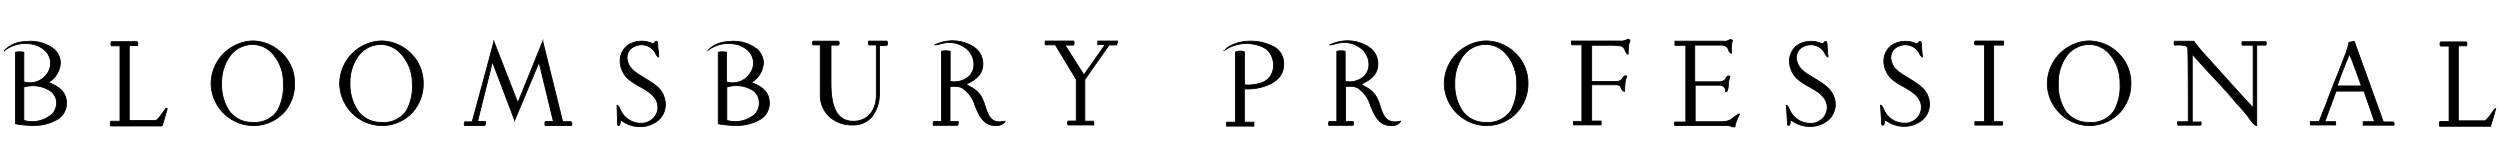 <svg id="Layer_1" data-name="Layer 1" xmlns="http://www.w3.org/2000/svg" viewBox="0 0 300 20"><defs><style>.cls-1{stroke:#000;stroke-miterlimit:10;stroke-width:0.1px;}</style></defs><path class="cls-1" d="M5.8,9.89A2.89,2.89,0,0,0,7.25,7.54a2.22,2.22,0,0,0-.82-1.68A4.62,4.62,0,0,0,3,5,3.48,3.48,0,0,0,.6,6l-.1.15L.63,6a4,4,0,0,1,2.85-.75,3.1,3.1,0,0,1,2.11,1,2.13,2.13,0,0,1,.09,2.57,2.51,2.51,0,0,1-2.82,1V6.27h0a2.43,2.43,0,0,0-1,0h0v8.58h0a11,11,0,0,0,2,.2,5.47,5.47,0,0,0,3.09-.77,2.24,2.24,0,0,0,1-1.51C8.19,10.9,6.77,10.29,5.8,9.89Zm.21,4a3.61,3.61,0,0,1-3.15.56v-4A3.82,3.82,0,0,1,6,10.88a1.76,1.76,0,0,1,.79,1.33h0A2,2,0,0,1,6,13.93Z"/><path class="cls-1" d="M20,13s-.11,0-.16.09a3.22,3.22,0,0,0-.21.29c-.28.41-.76,1.09-1,1.09H15.51v-9h.92a.07.07,0,0,0,.06,0,.49.49,0,0,0,.05-.24s0-.23-.11-.23h-3c-.12,0-.12.23-.12.25s0,.25.09.25h1v9.05h-1.1l0,0c-.07.07-.07.28-.07.31s0,.2.06.26l.05,0H19.4a.42.42,0,0,0,.1-.13c.1-.32.51-1.71.56-1.91C20.06,13,20.05,13,20,13Z"/><path class="cls-1" d="M30.33,4.91a5.18,5.18,0,0,0-5,5.08,5.13,5.13,0,0,0,5,5.08A5,5,0,0,0,34,13.57,5.06,5.06,0,0,0,35.35,10a4.93,4.93,0,0,0-1.62-3.71A5.12,5.12,0,0,0,30.33,4.91Zm0,9.77a3.35,3.35,0,0,1-2.79-1.31A5.6,5.6,0,0,1,26.6,10a5.37,5.37,0,0,1,1-3.29,3.38,3.38,0,0,1,2.71-1.37h0a3.19,3.19,0,0,1,2.31,1A5.13,5.13,0,0,1,34,10a6.08,6.08,0,0,1-.69,3.26A3.26,3.26,0,0,1,30.33,14.68Z"/><path class="cls-1" d="M45.76,4.91a5.18,5.18,0,0,0-5,5.08,5.13,5.13,0,0,0,5,5.08,5,5,0,0,0,3.65-1.5A5.1,5.1,0,0,0,50.79,10a5,5,0,0,0-1.62-3.71A5.13,5.13,0,0,0,45.76,4.91Zm0,9.77A3.34,3.34,0,0,1,43,13.37,5.6,5.6,0,0,1,42,10a5.38,5.38,0,0,1,1-3.29,3.37,3.37,0,0,1,2.7-1.37h0a3.23,3.23,0,0,1,2.31,1A5.17,5.17,0,0,1,49.48,10a6.08,6.08,0,0,1-.69,3.26A3.26,3.26,0,0,1,45.76,14.68Z"/><path class="cls-1" d="M68.46,14.6h-.94L65.14,5l0-.07-3,7.41L59.25,4.94l0-.11V5c0,.12-2.46,9.16-2.59,9.62h-.8a.1.1,0,0,0-.08,0,.34.34,0,0,0-.06.22.39.39,0,0,0,0,.21s0,0,.06,0l2.36,0h0c.11,0,.13-.22.14-.24a.49.49,0,0,0-.05-.24l-.06,0h-.86c.13-.54,1.61-6.41,1.78-7.16l2.66,7,0,.05,2.94-7c.55,2.29,1.62,6.73,1.72,7.12H65.5c-.11,0-.11.13-.11.26a.76.76,0,0,0,0,.16.1.1,0,0,0,.1.07h3c.13,0,.13-.1.13-.23S68.59,14.6,68.46,14.6Z"/><path class="cls-1" d="M77.34,9.36c-.91-.54-1.78-1.06-2-1.92a1.47,1.47,0,0,1,.91-1.92,1.9,1.9,0,0,1,2.36.77c.25.53.41.55.44.55h0v0c0-.43-.08-.86-.11-1.21A2,2,0,0,0,78.87,5h0c-.17-.1-.25,0-.32.09a.27.27,0,0,1-.22.15h0a3.09,3.09,0,0,0-3,.19,2.41,2.41,0,0,0-.88,2.31,3,3,0,0,0,.93,1.72,7.46,7.46,0,0,0,1.36.9c1,.57,2.07,1.17,2.19,2.3a1.81,1.81,0,0,1-.4,1.39,2.07,2.07,0,0,1-1.38.73,2.69,2.69,0,0,1-2.56-1.31,2.79,2.79,0,0,1-.15-.3c-.13-.27-.25-.54-.4-.54h0L74.11,15a0,0,0,0,0,0,0,.15.15,0,0,0,.11.06c.17,0,.19-.17.2-.32s0-.27.17-.27h0a3.71,3.71,0,0,0,2.21.73,3.43,3.43,0,0,0,1.92-.57,2.48,2.48,0,0,0,1-2.86C79.44,10.59,78.37,10,77.34,9.36Z"/><path class="cls-1" d="M90.15,9.89a2.87,2.87,0,0,0,1.46-2.35,2.25,2.25,0,0,0-.82-1.68A4.63,4.63,0,0,0,87.33,5,3.46,3.46,0,0,0,85,6l-.1.15L85,6a4,4,0,0,1,2.84-.75,3.1,3.1,0,0,1,2.12,1A2.13,2.13,0,0,1,90,8.83a2.5,2.5,0,0,1-2.81,1V6.27h0a2.48,2.48,0,0,0-1,0h0v8.58h0a10.92,10.92,0,0,0,2,.2,5.5,5.5,0,0,0,3.1-.77,2.23,2.23,0,0,0,1-1.51C92.55,10.9,91.12,10.29,90.15,9.89Zm.22,4a3.62,3.62,0,0,1-3.15.56v-4a3.79,3.79,0,0,1,3.08.36,1.74,1.74,0,0,1,.8,1.33h0A2,2,0,0,1,90.37,13.93Z"/><path class="cls-1" d="M106.39,4.93h-2.18l0,0a.49.49,0,0,0,0,.24s0,.23.1.23h.85c0,.36,0,4.77,0,6,0,1.92-1.1,3.15-2.75,3.15h0c-1.83,0-2.69-1.44-2.69-4.53V5.41h.87c.1,0,.11-.19.11-.23h0c0-.07,0-.22-.13-.24H97.61c-.13,0-.1.25-.1.26v0c0,.07,0,.19.1.19h.82v6A3.49,3.49,0,0,0,99.54,14a4,4,0,0,0,2.76,1h0A2.94,2.94,0,0,0,104.64,14a4.42,4.42,0,0,0,.89-2.55v-6h.85c.11,0,.11-.19.11-.21S106.52,4.94,106.39,4.93Z"/><path class="cls-1" d="M118.21,12.73a4.74,4.74,0,0,0-.6-1.35,3.38,3.38,0,0,0-1.24-1l-.44-.26c.91-.44,1.88-1,2-2.19a2.4,2.4,0,0,0-1.13-2.32,4.73,4.73,0,0,0-4.61-.22l-.09,0h.1a3,3,0,0,0,.58-.11,5,5,0,0,1,1-.18h.08a3.3,3.3,0,0,1,2.07.7,2.48,2.48,0,0,1,.94,1.9,1.93,1.93,0,0,1-.66,1.53,2.7,2.7,0,0,1-2.19.54V6.16h0a2,2,0,0,0-1.05,0h0v8.42h-.89c-.09,0-.1.19-.1.24s0,.18.06.22,0,0,0,0h2.85c.09,0,.09-.21.09-.25a.31.31,0,0,0,0-.2.11.11,0,0,0-.08,0H114V10.4a2.72,2.72,0,0,1,1.41.11,3.85,3.85,0,0,1,1.6,2.18c.5,1.17,1,2.38,2.45,2.38h.22a1.22,1.22,0,0,0,.92-.47l0-.05h-.06C118.92,14.91,118.57,13.85,118.21,12.73Z"/><path class="cls-1" d="M134.1,4.92h-2.29a.11.11,0,0,0-.07,0,.38.38,0,0,0,0,.21.34.34,0,0,0,0,.22.11.11,0,0,0,.08,0h.81l-2.56,3.64L127.8,5.41h1c.08,0,.09-.17.09-.24s0-.25-.09-.25h-3.38c0,.05,0,.21,0,.24s0,.16,0,.22l0,0h1.22l2.51,4.14v5h-.94c-.1,0-.1.21-.1.25s0,.23.1.23h3l.05,0c0-.06,0-.2,0-.21s0-.23-.08-.25h-1v-5l2.91-4.14h.86c.09,0,.09-.2.1-.24S134.18,4.92,134.1,4.92Z"/><path class="cls-1" d="M153,5.69h0a6,6,0,0,0-3.15-.75,5.14,5.14,0,0,0-1.85.39c-.51.22-.89.48-.94.65L147,6,147,6a4.7,4.7,0,0,1,2.63-.78s2.14,0,2.83,1.25a2.6,2.6,0,0,1,.36,1.33,2.35,2.35,0,0,1-.38,1.36,2.19,2.19,0,0,1-1.09.79,5.18,5.18,0,0,1-1.73.25c-.29,0-.29-.13-.29-.17V6.21h0a1.64,1.64,0,0,0-1,0c-.05,0-.08.06-.08.09v8.36h-1.06v.47h3.28v-.47h-1.15v-4a6.17,6.17,0,0,0,3-.54,3.54,3.54,0,0,0,.88-.55,2.43,2.43,0,0,0,.62-.8,2.29,2.29,0,0,0,.22-1A2.28,2.28,0,0,0,153,5.69Z"/><path class="cls-1" d="M165.61,12.73a4.74,4.74,0,0,0-.6-1.35,3.38,3.38,0,0,0-1.24-1l-.44-.26c.91-.44,1.88-1,2-2.19a2.4,2.4,0,0,0-1.13-2.32,4.75,4.75,0,0,0-4.62-.22l-.08,0h.1a3,3,0,0,0,.58-.11,5,5,0,0,1,1-.18h.08a3.3,3.3,0,0,1,2.07.7,2.48,2.48,0,0,1,.94,1.9,1.93,1.93,0,0,1-.66,1.53,2.71,2.71,0,0,1-2.19.54V6.16h0a2,2,0,0,0-1,0h0v8.42h-.89c-.09,0-.1.19-.1.24s0,.18.06.22,0,0,0,0h2.85c.09,0,.09-.21.09-.25a.31.31,0,0,0-.05-.2.11.11,0,0,0-.08,0h-.84V10.4a2.72,2.72,0,0,1,1.41.11,3.85,3.85,0,0,1,1.6,2.18c.5,1.17,1,2.38,2.44,2.38h.23a1.22,1.22,0,0,0,.92-.47l0-.05H168C166.32,14.91,166,13.85,165.61,12.73Z"/><path class="cls-1" d="M178.31,4.91a5.18,5.18,0,0,0-5,5.08,5.13,5.13,0,0,0,5,5.08,5,5,0,0,0,3.65-1.5,5.1,5.1,0,0,0,1.4-3.58,5,5,0,0,0-1.62-3.71A5.13,5.13,0,0,0,178.31,4.91Zm0,9.77a3.34,3.34,0,0,1-2.78-1.31,5.6,5.6,0,0,1-.95-3.38,5.38,5.38,0,0,1,1-3.29,3.37,3.37,0,0,1,2.7-1.37h0a3.23,3.23,0,0,1,2.32,1A5.17,5.17,0,0,1,182,10a6.08,6.08,0,0,1-.69,3.26A3.26,3.26,0,0,1,178.31,14.68Z"/><path class="cls-1" d="M195.32,4.71h0a1.57,1.57,0,0,1-1,.21h-5.68a.09.09,0,0,0-.06,0,.44.44,0,0,0,0,.23.45.45,0,0,0,.05.23l0,0h1.2v9.18h-1s0,0,0,0,0,.19,0,.21a.49.49,0,0,0,0,.22l0,0h3.24c.05,0,.07,0,.07-.24s0-.23-.07-.23H191V10.17h2.91c.21,0,.51.1.55.22.22.61.48.56.5.56h0v0a7.4,7.4,0,0,1,.05-1c0-.21.1-.49.19-.82v0h0a.3.3,0,0,0-.25,0,.58.58,0,0,0-.2.21.75.75,0,0,1-.23.27,1.11,1.11,0,0,1-.61.18H191V5.43h2.47a5.75,5.75,0,0,1,.77.06.85.85,0,0,1,.55.18A1,1,0,0,1,195,6c.2.52.36.5.38.5h0a8.39,8.39,0,0,1,.07-1.08c0-.07,0-.17.07-.29a1.47,1.47,0,0,1,.08-.25v0h0A.26.26,0,0,0,195.32,4.71Z"/><path class="cls-1" d="M207.79,14.29a1.64,1.64,0,0,1-.61.25h0a4.37,4.37,0,0,1-.76.07h-3V10.22h2.92a.75.75,0,0,1,.56.23.74.74,0,0,1,.18.56v0h0a.3.3,0,0,0,.18-.09,2,2,0,0,0,.14-.7c0-.09,0-.18,0-.24.05-.29.12-.56.19-.82h0a.33.33,0,0,0-.31,0,.58.58,0,0,0-.17.23.54.54,0,0,1-.19.25,1.16,1.16,0,0,1-.63.18h-2.92V5.41h3.14a1,1,0,0,1,.72.24.77.77,0,0,1,.19.32c.11.37.35.43.36.43h0v0a6.74,6.74,0,0,1,0-1,2.35,2.35,0,0,1,.06-.34c0-.1.06-.16.07-.2h0a.31.31,0,0,0-.35-.09,1.14,1.14,0,0,1-.8.17h-5.78A.1.1,0,0,0,201,5s0,.09,0,.17v.1a.27.27,0,0,0,0,.17l.07,0h1.23v9.2h-1.26a.09.09,0,0,0-.06,0,.33.33,0,0,0-.05.19.42.42,0,0,0,.05.22.09.09,0,0,0,.07,0h6.12a1.42,1.42,0,0,1,.53.1.86.86,0,0,0,.21.07.39.39,0,0,0,.14,0,.27.27,0,0,0,.15,0,.09.09,0,0,0,0-.08,4.3,4.3,0,0,1,.19-.66,7.57,7.57,0,0,1,.36-.81v0h0S208.63,13.62,207.79,14.29Z"/><path class="cls-1" d="M217.66,9.36c-.92-.54-1.78-1.06-2-1.92a1.47,1.47,0,0,1,.91-1.92,1.9,1.9,0,0,1,2.36.77c.25.53.41.55.44.55h0v0c-.05-.43-.08-.86-.11-1.2a2.08,2.08,0,0,0-.07-.62h0c-.17-.1-.25,0-.32.09a.27.27,0,0,1-.22.15h0a3.07,3.07,0,0,0-3,.19,2.41,2.41,0,0,0-.88,2.31,3,3,0,0,0,.93,1.72,7.46,7.46,0,0,0,1.36.9c1,.57,2.07,1.17,2.19,2.3a1.85,1.85,0,0,1-.4,1.39,2.07,2.07,0,0,1-1.38.73h-.26a2.69,2.69,0,0,1-2.3-1.32,2.79,2.79,0,0,1-.15-.3c-.13-.27-.25-.54-.4-.54h0l.15,2.34a0,0,0,0,0,0,0,.15.15,0,0,0,.11.06c.17,0,.19-.17.2-.32s0-.27.17-.27h0a3.71,3.71,0,0,0,2.21.73,3.38,3.38,0,0,0,1.91-.57,2.47,2.47,0,0,0,1-2.86C219.75,10.59,218.69,10,217.66,9.36Z"/><path class="cls-1" d="M229,9.36c-.92-.54-1.79-1.06-2-1.92a1.46,1.46,0,0,1,.9-1.92,1.91,1.91,0,0,1,2.37.77c.24.53.41.55.43.55h0v0c-.05-.43-.09-.86-.11-1.2a2.62,2.62,0,0,0-.07-.62h0c-.17-.1-.24,0-.31.09s-.11.15-.23.15a3.07,3.07,0,0,0-3,.19,2.39,2.39,0,0,0-.88,2.31A3,3,0,0,0,227,9.46a7,7,0,0,0,1.35.9c1,.57,2.08,1.17,2.2,2.3a1.9,1.9,0,0,1-.4,1.39,2.07,2.07,0,0,1-1.38.73h-.26a2.67,2.67,0,0,1-2.3-1.32,2.79,2.79,0,0,1-.15-.3c-.13-.27-.25-.54-.4-.54h0l.15,2.34a0,0,0,0,0,0,0,.15.15,0,0,0,.11.06c.17,0,.19-.17.2-.32s0-.27.17-.27h0a3.66,3.66,0,0,0,2.21.73,3.4,3.4,0,0,0,1.91-.57,2.48,2.48,0,0,0,1-2.86C231.09,10.59,230,10,229,9.36Z"/><path class="cls-1" d="M240.45,5.14c0-.1,0-.22-.11-.22h-3.26s-.05,0-.06,0a.36.36,0,0,0-.06.23c0,.11,0,.24.11.24h1.07V14.6h-1.07a.09.09,0,0,0-.07,0,.26.26,0,0,0,0,.2.26.26,0,0,0,0,.21.07.07,0,0,0,.06,0h3.17a.09.09,0,0,0,.07,0c.06-.06,0-.2,0-.21a.3.3,0,0,0,0-.2.06.06,0,0,0-.06,0h-1V5.41h1.1a.11.11,0,0,0,.08,0s0-.1,0-.16V5.14Z"/><path class="cls-1" d="M250.68,4.91a5.18,5.18,0,0,0-5,5.08,5,5,0,0,0,1.5,3.58,5,5,0,0,0,7.13,0,5.1,5.1,0,0,0,1.4-3.58,5,5,0,0,0-1.62-3.71A5.13,5.13,0,0,0,250.68,4.91Zm0,9.77a3.34,3.34,0,0,1-2.78-1.31A5.6,5.6,0,0,1,247,10a5.38,5.38,0,0,1,1-3.29,3.37,3.37,0,0,1,2.7-1.37h0a3.23,3.23,0,0,1,2.32,1A5.17,5.17,0,0,1,254.4,10a6.08,6.08,0,0,1-.69,3.26A3.26,3.26,0,0,1,250.68,14.68Z"/><path class="cls-1" d="M271.9,5a.13.13,0,0,0-.09,0h-2.64a.08.08,0,0,0-.08,0c-.07.06-.06.21-.06.22a.31.31,0,0,0,.05.2.15.15,0,0,0,.09,0h1.21c0,.86,0,5.79,0,6.27v1.23c-.41-.41-1.5-1.59-3.24-3.53-1.38-1.53-2.3-2.55-2.71-3s-.8-.94-1.17-1.44H261l-.06,0c-.06.06-.05.21-.05.23s0,.24.11.24h.05a3.56,3.56,0,0,1,1.25.08c.22.12.23.31.24.52a.61.61,0,0,1,0,.14c.05.55.06,7.67.05,8.45H261.4a.1.1,0,0,0-.08,0,.28.28,0,0,0,0,.2.27.27,0,0,0,.05.21.09.09,0,0,0,.07,0H264a.17.17,0,0,0,.13-.05s0-.12,0-.16V14.8c0-.05,0-.12,0-.16a.17.17,0,0,0-.13,0h-.93V6.5l.45.5,1.53,1.69L266.29,10l1.08,1.2c.25.29.53.61.85,1l.77.86.51.59c.18.21.34.43.48.63.3.42.55.75.83.8h0V5.41h1a.18.18,0,0,0,.09,0,.32.32,0,0,0,.05-.2A.31.31,0,0,0,271.9,5Z"/><path class="cls-1" d="M287.21,14.63a.09.09,0,0,0-.07,0H286l-3.49-9.67h0l-.65.12h0v0a4.45,4.45,0,0,1-.29,1.11c0,.12-.11.29-.19.52l-.25.65c-.22.58-.54,1.43-1,2.51L279.31,12l0,.05c-.14.37-.87,2.13-1,2.54h-1l-.06,0c-.06.06,0,.21,0,.22s0,.14,0,.19l.06,0h2.89a.09.09,0,0,0,.07,0c.05,0,0-.18,0-.19s0-.15,0-.21a.09.09,0,0,0-.07,0h-1.22l1.35-3.67h3.35l1.27,3.67h-1.37s0,0,0,0,0,.21,0,.22,0,.15,0,.2a.05.05,0,0,0,0,0h3.71l0,0a.35.35,0,0,0,0-.19S287.27,14.69,287.21,14.63Zm-4.87-7.15c.14.39.26.72.37,1l.36,1c.14.37.23.64.3.83h-2.92L281,8.8c.18-.45.36-.93.56-1.41s.3-.73.38-.9l.13.36C282.17,7,282.25,7.26,282.34,7.48Z"/><path class="cls-1" d="M298.83,15.07h0a.42.42,0,0,0,.1-.13c.11-.34.52-1.73.56-1.91,0,0,0,0,0,0s-.11,0-.16.09a3.22,3.22,0,0,0-.21.29c-.28.41-.76,1.09-1,1.09H295v-9h.92a.07.07,0,0,0,.06,0,.49.49,0,0,0,.05-.24s0-.23-.11-.23h-3c-.12,0-.12.23-.12.25s0,.25.09.25h1v9.05h-1.1l0,0c-.07.07-.07.28-.07.31s0,.2.06.26l.05,0h6.07Z"/></svg>
